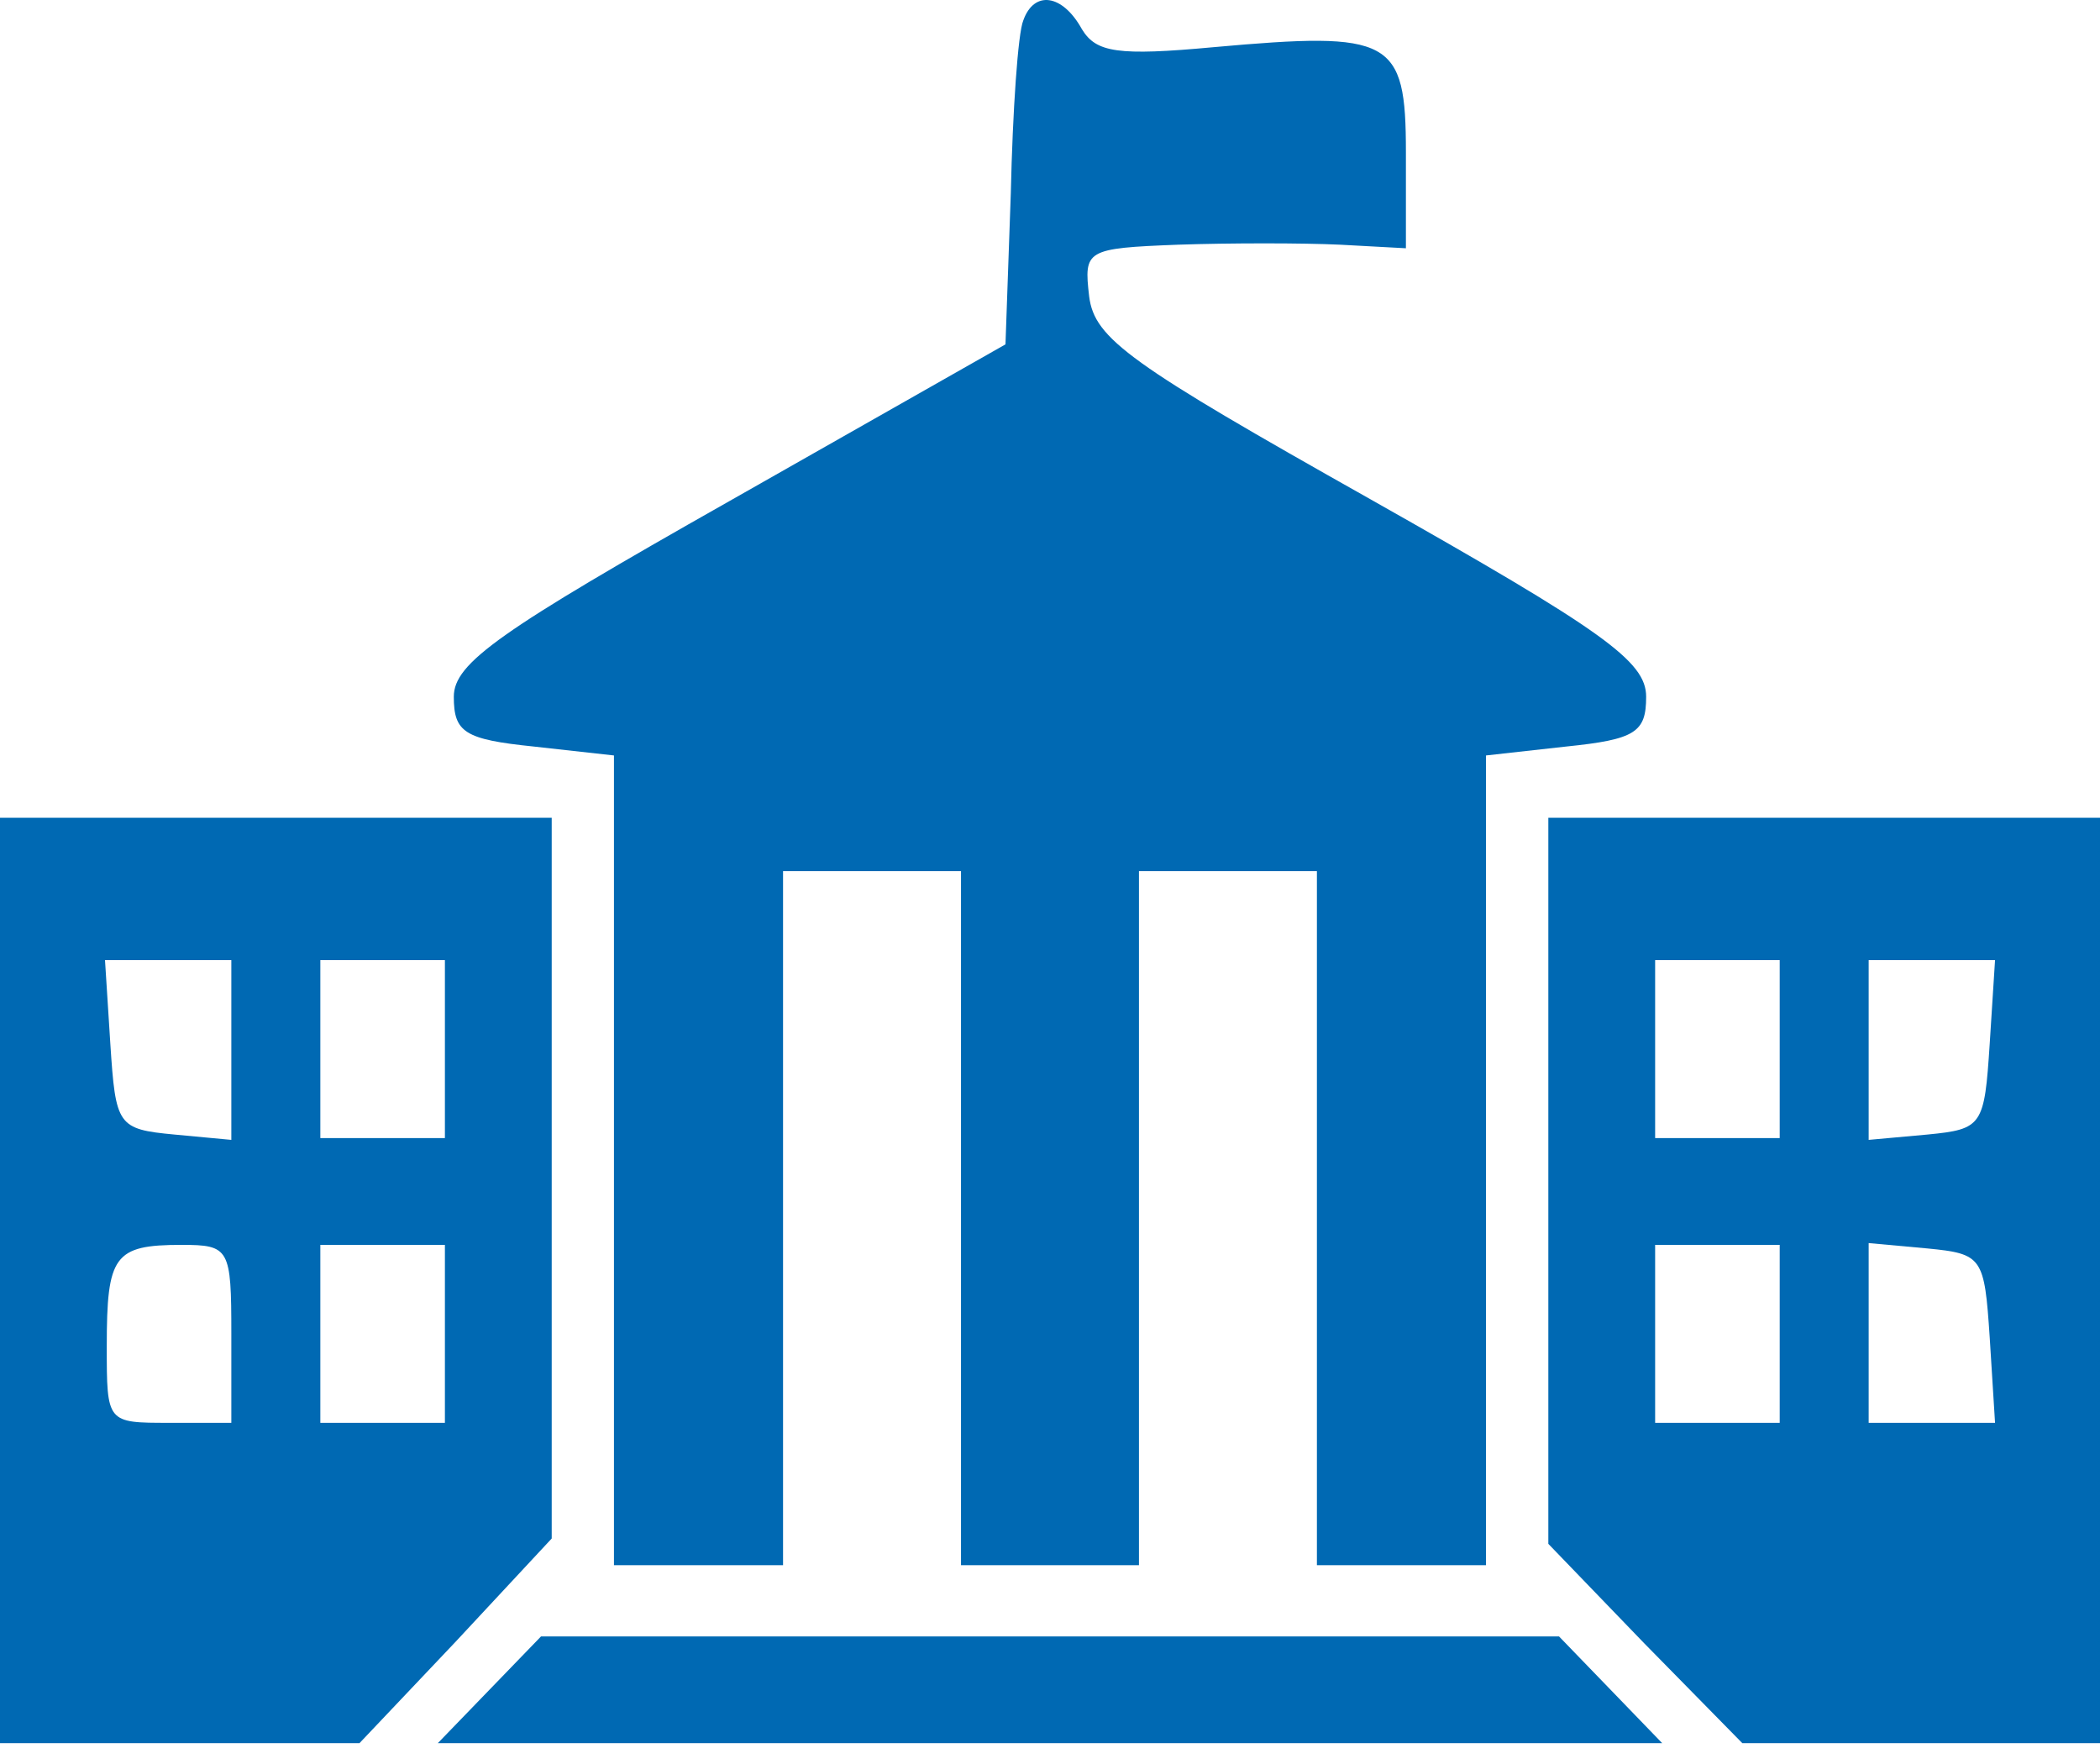 <?xml version="1.0" encoding="UTF-8"?> <svg xmlns="http://www.w3.org/2000/svg" width="50" height="42" viewBox="0 0 50 42" fill="none"><path d="M24.364 0.487C24.237 0.784 24.11 2.648 24.067 4.597L23.94 8.199L17.372 11.928C11.906 15.021 10.805 15.784 10.805 16.589C10.805 17.436 11.059 17.606 12.711 17.775L14.618 17.987V27.648V37.267H16.652H18.644V29.004V20.741H20.762H22.881V29.004V37.267H25H27.118V29.004V20.741H29.237H31.355V29.004V37.267H33.389H35.381V27.648V17.987L37.288 17.775C38.94 17.606 39.194 17.436 39.194 16.589C39.194 15.742 38.178 15.021 32.627 11.886C26.906 8.665 26.059 8.072 25.932 7.055C25.805 5.953 25.847 5.911 28.05 5.826C29.279 5.784 31.017 5.784 31.906 5.826L33.474 5.911V3.623C33.474 0.911 33.135 0.742 28.898 1.123C26.61 1.335 26.101 1.25 25.762 0.699C25.296 -0.148 24.618 -0.233 24.364 0.487Z" fill="#0069B3"></path><path d="M0 30.487V41.504H4.28H8.559L10.848 39.089L13.136 36.631V28.072V19.47H6.568H0V30.487ZM5.508 25.021V27.14L4.153 27.013C2.797 26.886 2.754 26.801 2.627 24.852L2.5 22.86H3.983H5.508V25.021ZM10.593 24.979V27.097H9.11H7.627V24.979V22.86H9.11H10.593V24.979ZM5.508 31.758V33.877H4.025C2.542 33.877 2.542 33.877 2.542 32.055C2.542 29.894 2.712 29.64 4.322 29.64C5.466 29.64 5.508 29.725 5.508 31.758ZM10.593 31.758V33.877H9.11H7.627V31.758V29.64H9.11H10.593V31.758Z" fill="#0069B3"></path><path d="M36.865 28.114V36.758L39.153 39.131L41.484 41.504H45.721H50.001V30.487V19.47H43.433H36.865V28.114ZM42.374 24.979V27.097H40.891H39.408V24.979V22.86H40.891H42.374V24.979ZM47.374 24.852C47.247 26.801 47.204 26.886 45.891 27.013L44.492 27.14V25.021V22.86H46.018H47.501L47.374 24.852ZM42.374 31.758V33.877H40.891H39.408V31.758V29.64H40.891H42.374V31.758ZM47.374 31.843L47.501 33.877H46.018H44.492V31.716V29.597L45.891 29.725C47.204 29.852 47.247 29.936 47.374 31.843Z" fill="#0069B3"></path><path d="M11.653 40.233L10.424 41.504H25H39.576L38.348 40.233L37.119 38.962H25H12.882L11.653 40.233Z" fill="#0069B3"></path></svg> 